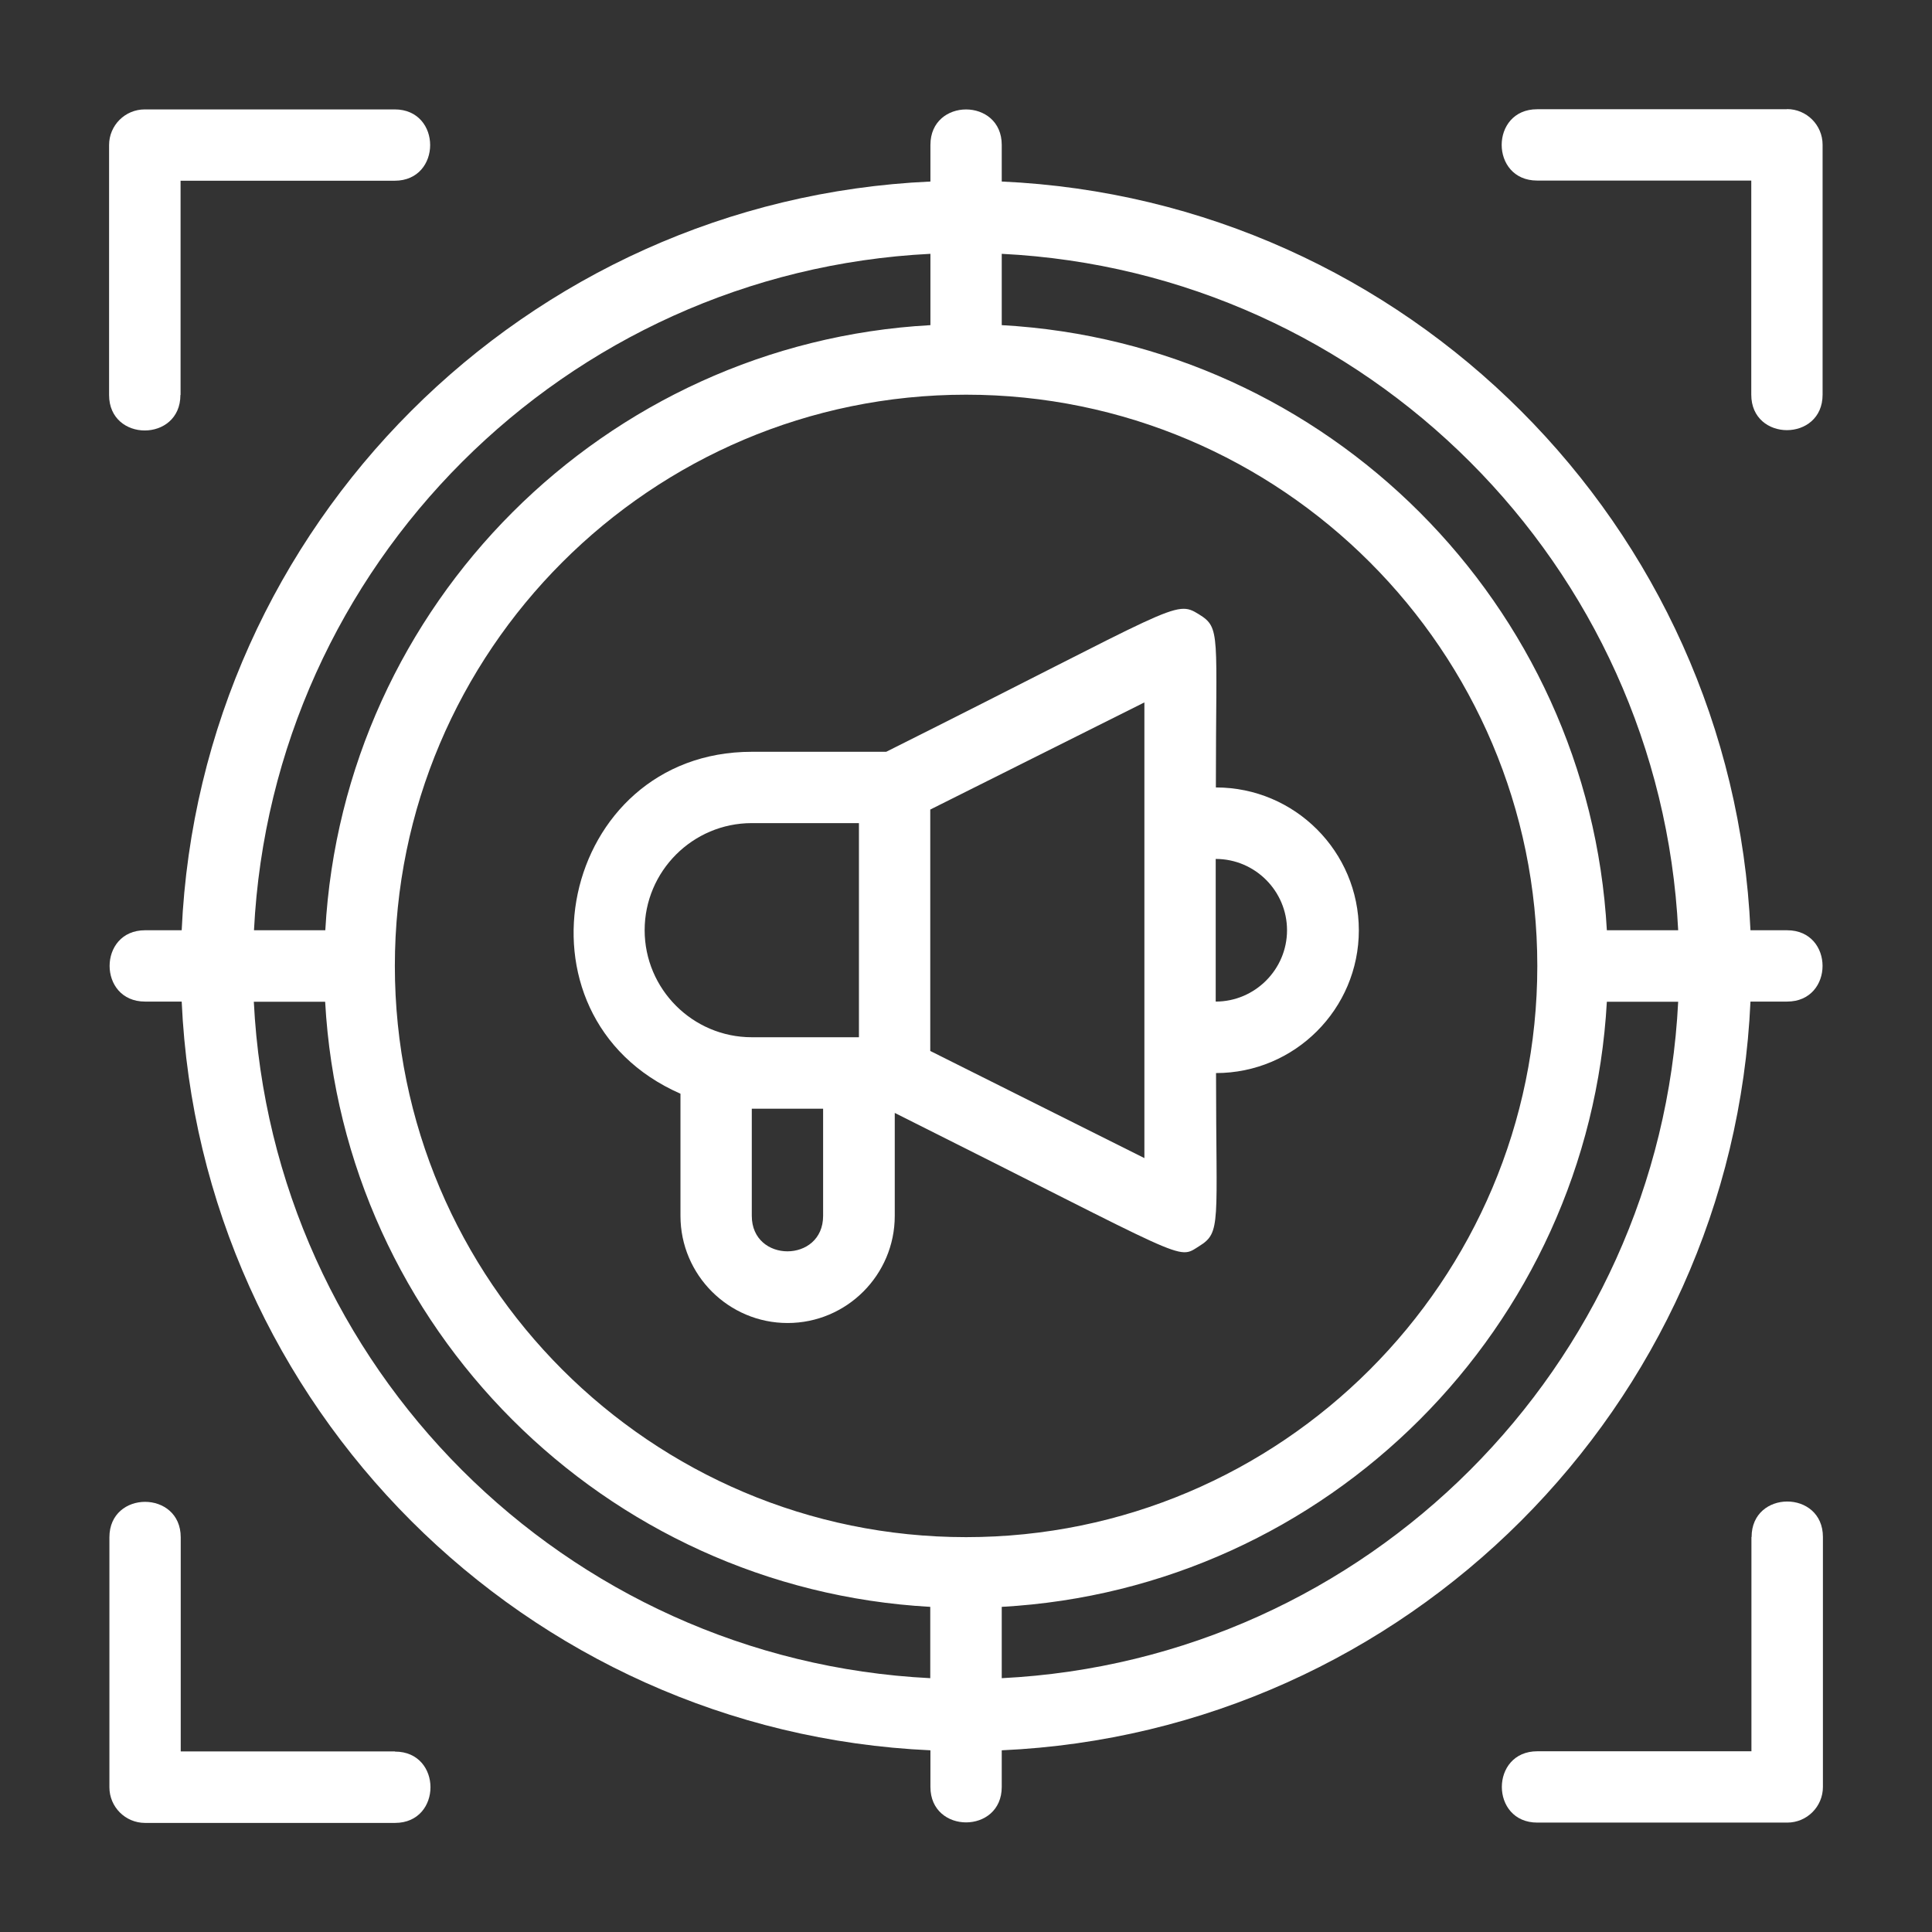 <?xml version="1.0" encoding="UTF-8"?>
<svg id="Layer_1" data-name="Layer 1" xmlns="http://www.w3.org/2000/svg" viewBox="0 0 119.73 119.73">
  <rect x="0" y="0" width="119.73" height="119.73" fill="#333333" stroke="none"/>
  <defs>
    <style>
      .cls-1 {
        fill: #fff;
        stroke-width: 0px;
      }
    </style>
  </defs>
  <path class="cls-1" d="m11.19,24.47v-13.27h13.27c2.93,0,2.93-4.42,0-4.42h-15.49c-1.22,0-2.21.99-2.21,2.21v15.49c0,2.93,4.42,2.93,4.42,0Z"/>
  <path class="cls-1" d="m24.47,108.54h-13.27v-13.27c0-2.93-4.42-2.93-4.42,0v15.49c0,1.22.99,2.21,2.21,2.21h15.49c2.93,0,2.93-4.42,0-4.42Z"/>
  <path class="cls-1" d="m108.54,95.26v13.27h-13.27c-2.93,0-2.93,4.42,0,4.42h15.49c1.22,0,2.21-.99,2.21-2.21v-15.49c0-2.93-4.42-2.93-4.42,0Z"/>
  <path class="cls-1" d="m110.75,6.77h-15.49c-2.93,0-2.93,4.42,0,4.42h13.27v13.27c0,2.93,4.42,2.93,4.42,0v-15.49c0-1.22-.99-2.21-2.21-2.21Z"/>
  <path class="cls-1" d="m75.35,48.8c0-9.56.32-9.88-1.05-10.73-1.5-.93-1.31-.52-19.38,8.52h-8.33c-11.87,0-15.42,16.36-4.42,21.19v7.57c0,3.66,2.98,6.64,6.64,6.64s6.64-2.98,6.64-6.64v-6.38c18.45,9.23,17.47,9.13,18.86,8.26,1.39-.86,1.05-1.36,1.05-10.73,4.88,0,8.85-3.97,8.85-8.85s-3.97-8.85-8.85-8.85Zm-35.4,8.85c0-3.66,2.98-6.64,6.64-6.64h6.64v13.27h-6.64c-3.66,0-6.64-2.98-6.64-6.64Zm11.06,17.7c0,2.93-4.42,2.93-4.42,0v-6.64h4.42v6.64Zm19.91-3.58l-13.27-6.64v-14.96l13.27-6.64v28.24Zm4.42-9.69v-8.85c2.44,0,4.42,1.99,4.42,4.42s-1.99,4.42-4.42,4.42Z"/>
  <path class="cls-1" d="m110.75,57.65h-2.27c-1.13-25.08-21.32-45.27-46.4-46.4v-2.27c0-2.93-4.42-2.93-4.42,0v2.27c-25.08,1.13-45.27,21.32-46.4,46.4h-2.27c-2.93,0-2.93,4.42,0,4.42h2.27c1.13,25.08,21.32,45.27,46.4,46.4v2.27c0,2.93,4.42,2.93,4.42,0v-2.27c25.08-1.13,45.27-21.32,46.4-46.4h2.27c2.93,0,2.93-4.42,0-4.42Zm-6.75,0h-4.42c-1.12-20.19-17.31-36.38-37.5-37.5v-4.42c22.63,1.13,40.79,19.29,41.92,41.92Zm-44.13,37.61c-19.52,0-35.4-15.88-35.4-35.4s15.88-35.4,35.4-35.4,35.4,15.88,35.4,35.4-15.88,35.4-35.4,35.4Zm-2.21-79.53v4.42c-20.19,1.12-36.38,17.31-37.5,37.5h-4.42c1.13-22.63,19.29-40.79,41.92-41.92ZM15.73,62.08h4.42c1.12,20.19,17.31,36.38,37.5,37.5v4.42c-22.63-1.13-40.79-19.29-41.92-41.92Zm46.35,41.92v-4.42c20.19-1.12,36.38-17.31,37.5-37.5h4.42c-1.13,22.63-19.29,40.79-41.92,41.92Z"/>
</svg>